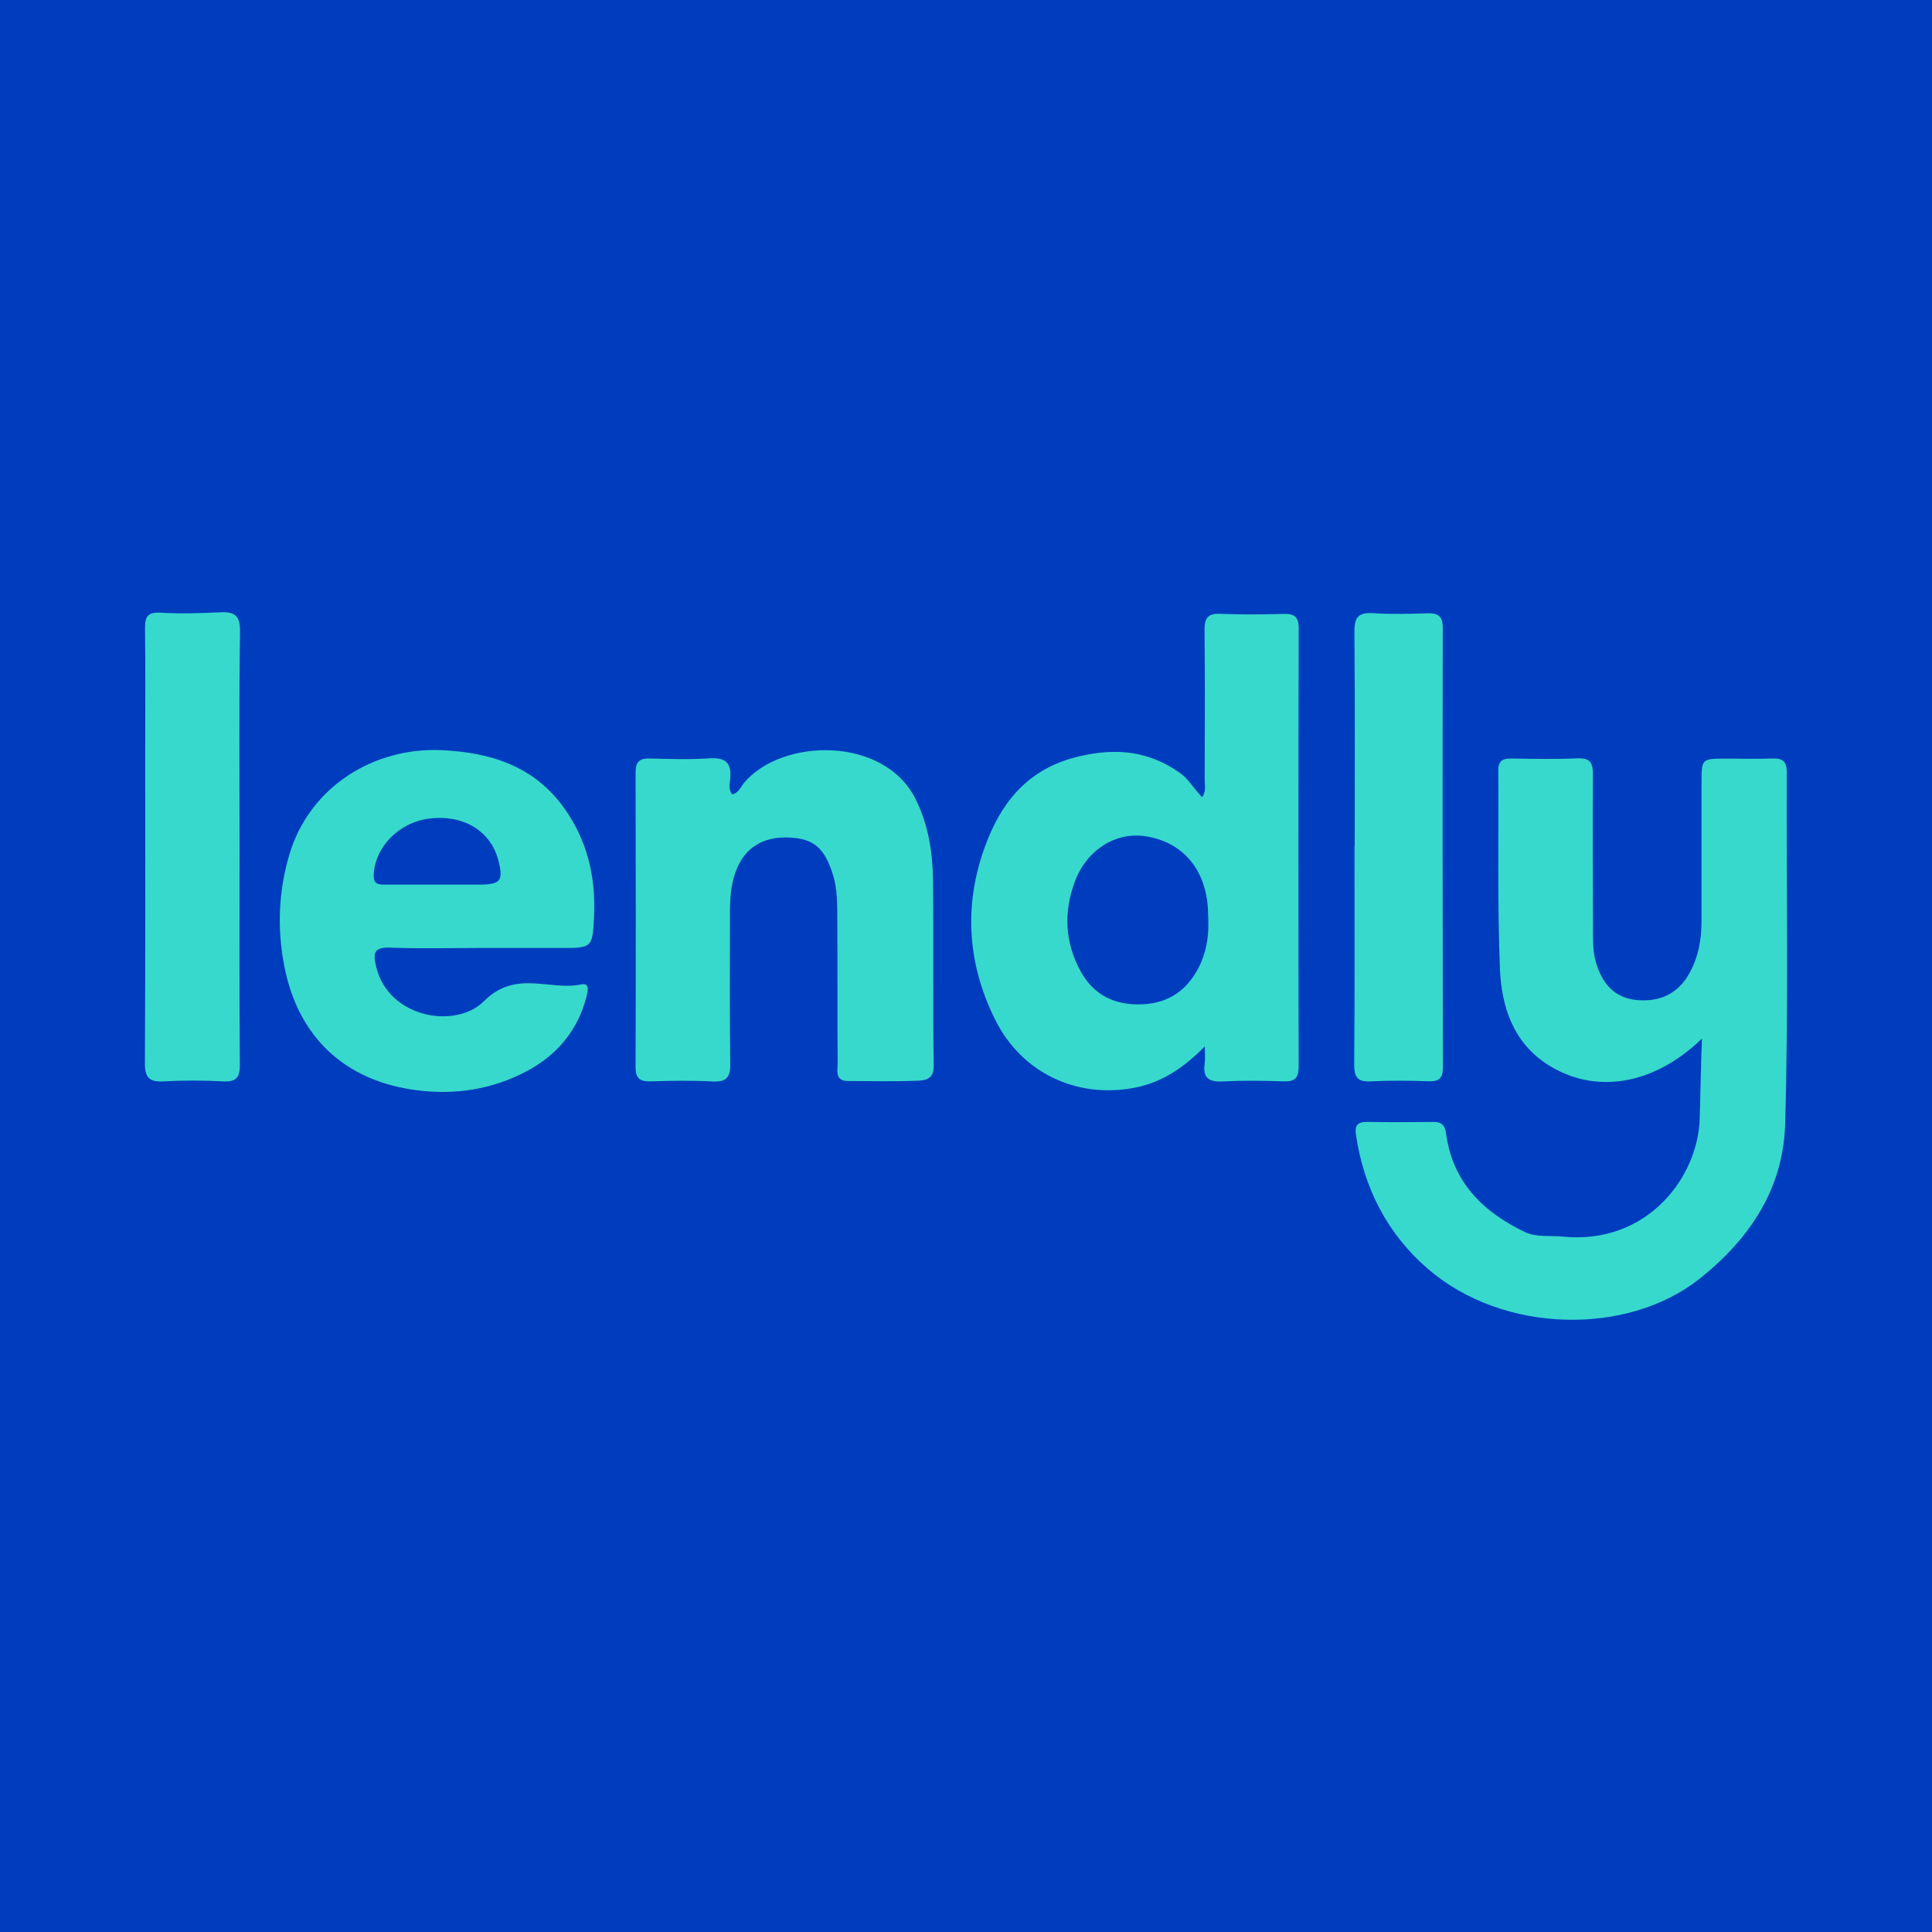 <?xml version="1.0" encoding="utf-8"?>
<!-- Generator: Adobe Illustrator 17.0.0, SVG Export Plug-In . SVG Version: 6.00 Build 0)  -->
<!DOCTYPE svg PUBLIC "-//W3C//DTD SVG 1.1//EN" "http://www.w3.org/Graphics/SVG/1.1/DTD/svg11.dtd">
<svg version="1.1" id="Layer_1" xmlns="http://www.w3.org/2000/svg" xmlns:xlink="http://www.w3.org/1999/xlink" x="0px" y="0px"
	 width="200px" height="200px" viewBox="0 0 200 200" enable-background="new 0 0 200 200" xml:space="preserve">
<rect fill="#003DBE" width="200" height="200"/>
<g>
	<path fill="#37D9CC" d="M176.185,107.515c-4.985,4.832-11.052,5.811-15.924,2.722c-3.628-2.3-4.833-6.052-4.989-9.981
		c-0.272-6.823-0.114-13.664-0.167-20.496c-0.008-0.975,0.421-1.25,1.315-1.238c2.298,0.031,4.599,0.078,6.893-0.018
		c1.342-0.057,1.595,0.508,1.587,1.703c-0.039,5.624,0.001,11.248,0.008,16.871c0.001,0.973,0.091,1.93,0.402,2.861
		c0.666,1.994,1.906,3.368,4.091,3.581c2.37,0.23,4.276-0.608,5.472-2.739c0.939-1.673,1.268-3.508,1.267-5.413
		c-0.003-4.777,0-9.555,0.002-14.332c0.001-2.503,0.002-2.504,2.589-2.504c1.572,0,3.146,0.045,4.716-0.012
		c1.05-0.038,1.522,0.267,1.518,1.419c-0.047,12.155,0.192,24.317-0.169,36.462c-0.195,6.55-3.53,11.706-8.769,15.908
		c-7.511,6.024-20.398,5.766-28.18-0.93c-4.215-3.627-6.656-8.367-7.48-13.905c-0.139-0.938,0.149-1.343,1.129-1.33
		c2.298,0.032,4.596,0.029,6.894,0.002c0.829-0.01,1.197,0.353,1.301,1.152c0.657,5.069,3.859,8.189,8.196,10.259
		c1.122,0.535,2.598,0.333,3.912,0.46c8.754,0.851,13.965-6.171,14.154-12.18C176.037,113.188,176.062,110.548,176.185,107.515z"/>
	<path fill="#37D9CC" d="M124.718,108.325c-2.103,2.145-4.393,3.727-7.287,4.281c-5.973,1.144-11.652-1.542-14.386-6.999
		c-3.058-6.103-3.317-12.474-0.771-18.773c1.727-4.272,4.532-7.405,9.492-8.549c3.909-0.901,7.209-0.516,10.403,1.742
		c0.911,0.643,1.419,1.638,2.274,2.502c0.44-0.612,0.262-1.274,0.264-1.873c0.017-5.137,0.038-10.275-0.014-15.412
		c-0.012-1.219,0.302-1.754,1.62-1.7c2.172,0.089,4.352,0.071,6.526,0.007c1.132-0.033,1.604,0.269,1.601,1.511
		c-0.036,15.11-0.035,30.22-0.003,45.33c0.003,1.186-0.364,1.595-1.55,1.553c-2.113-0.075-4.234-0.097-6.344,0.007
		c-1.413,0.069-2.037-0.363-1.839-1.827C124.785,109.536,124.718,108.926,124.718,108.325z M125.088,95.355
		c-0.027-0.603-0.022-1.21-0.087-1.81c-0.419-3.87-2.79-6.429-6.445-6.98c-3.006-0.453-5.992,1.348-7.241,4.582
		c-1.235,3.197-1.104,6.418,0.577,9.447c1.359,2.449,3.557,3.488,6.343,3.373c2.664-0.11,4.568-1.386,5.797-3.705
		C124.844,98.732,125.132,97.077,125.088,95.355z"/>
	<path fill="#37D9CC" d="M49.85,98.134c-3.145,0-6.293,0.088-9.432-0.035c-1.756-0.069-1.825,0.579-1.466,2.021
		c1.327,5.342,8.279,6.403,11.141,3.528c3.302-3.317,6.785-1.049,10.087-1.744c0.94-0.198,0.655,0.799,0.517,1.331
		c-0.905,3.486-3.087,6.024-6.198,7.669c-3.534,1.869-7.375,2.468-11.342,1.96c-7.516-0.963-12.374-5.564-13.763-13.046
		c-0.704-3.792-0.552-7.561,0.541-11.286c2.085-7.102,8.778-11.195,15.784-10.875c4.934,0.225,9.464,1.58,12.59,5.866
		c2.464,3.378,3.371,7.184,3.19,11.279c-0.147,3.336-0.204,3.333-3.487,3.333C55.293,98.135,52.571,98.135,49.85,98.134z
		 M45.08,91.574c1.509,0,3.017,0.002,4.526,0c2.227-0.003,2.532-0.394,1.977-2.527c-0.797-3.062-3.653-4.766-7.206-4.299
		c-3.13,0.411-5.603,3-5.691,5.87c-0.028,0.921,0.501,0.956,1.144,0.956C41.58,91.575,43.33,91.574,45.08,91.574z"/>
	<path fill="#37D9CC" d="M75.81,82.233c0.678-0.16,0.873-0.797,1.243-1.23c3.949-4.622,14.456-4.806,17.72,1.697
		c1.327,2.644,1.779,5.506,1.811,8.41c0.072,6.406-0.018,12.815,0.073,19.221c0.019,1.356-0.815,1.511-1.634,1.543
		c-2.414,0.095-4.834,0.048-7.252,0.032c-1.376-0.009-1.052-1.118-1.058-1.863c-0.04-4.896-0.003-9.792-0.036-14.688
		c-0.011-1.618,0.045-3.234-0.46-4.835c-0.858-2.716-1.953-3.714-4.547-3.821c-2.731-0.113-4.614,1.083-5.512,3.534
		c-0.529,1.442-0.594,2.951-0.593,4.469c0.005,5.138-0.043,10.276,0.033,15.413c0.021,1.431-0.415,1.912-1.849,1.839
		c-2.11-0.109-4.231-0.078-6.345-0.01c-1.134,0.037-1.615-0.27-1.611-1.503c0.036-10.155,0.03-20.309,0.002-30.464
		c-0.003-1.105,0.399-1.493,1.49-1.461c2.053,0.059,4.117,0.12,6.163-0.015c1.711-0.113,2.317,0.53,2.137,2.176
		C75.532,81.171,75.397,81.745,75.81,82.233z"/>
	<path fill="#37D9CC" d="M24.799,87.701c0,7.495-0.031,14.989,0.029,22.483c0.011,1.338-0.345,1.83-1.723,1.761
		c-2.05-0.103-4.114-0.116-6.162,0c-1.495,0.085-1.951-0.388-1.943-1.913c0.062-10.698,0.033-21.396,0.033-32.093
		c0-4.291,0.035-8.583-0.02-12.873c-0.016-1.227,0.273-1.72,1.628-1.639c2.045,0.122,4.107,0.053,6.157-0.042
		c1.498-0.069,2.073,0.328,2.048,2.014C24.736,72.832,24.798,80.267,24.799,87.701z"/>
	<path fill="#37D9CC" d="M140.239,87.555c0-7.369,0.035-14.739-0.03-22.107c-0.013-1.456,0.334-2.076,1.898-1.972
		c1.864,0.125,3.744,0.068,5.615,0.013c1.099-0.032,1.634,0.231,1.632,1.497c-0.028,15.161-0.017,30.322,0.015,45.483
		c0.002,1.092-0.343,1.503-1.459,1.465c-1.991-0.069-3.99-0.093-5.978,0.009c-1.353,0.07-1.754-0.377-1.743-1.737
		c0.061-7.55,0.029-15.1,0.029-22.651C140.226,87.555,140.233,87.555,140.239,87.555z"/>
</g>
</svg>
